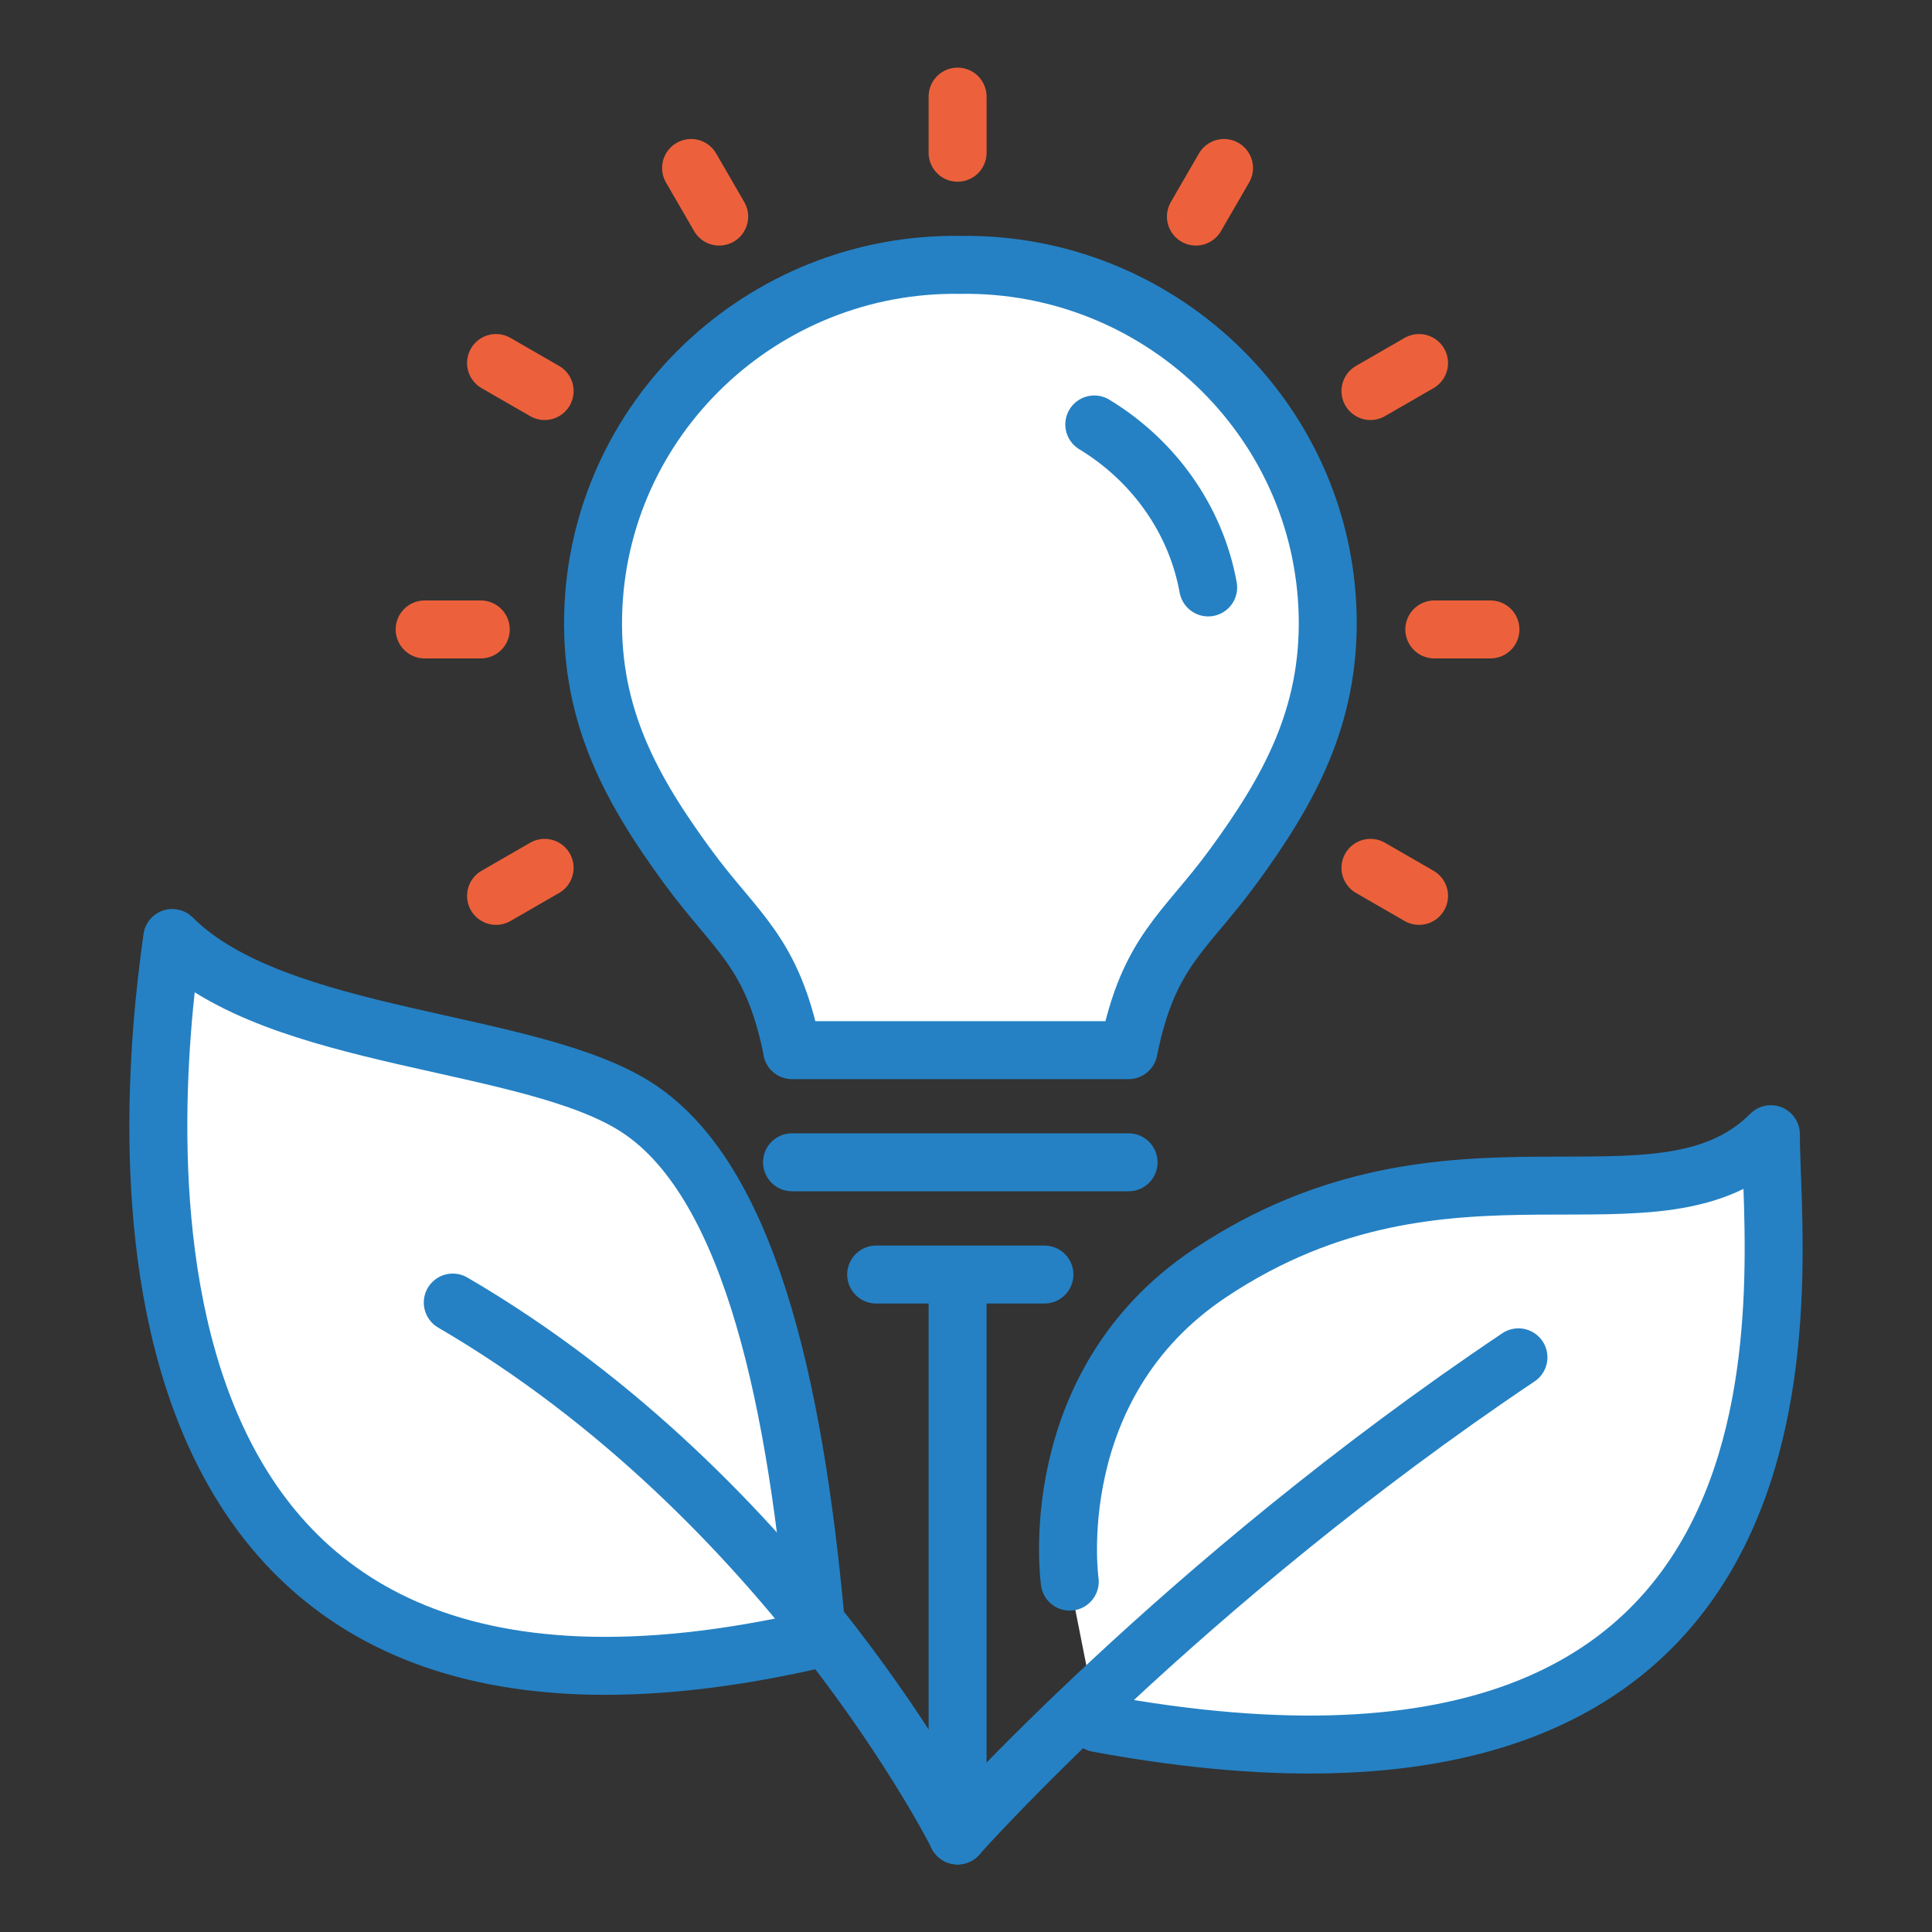 <?xml version="1.0" encoding="UTF-8"?>
<svg id="Ebene_1" data-name="Ebene 1" xmlns="http://www.w3.org/2000/svg" viewBox="0 0 200 200">
  <rect x="0" y="0" width="200" height="200" fill="#333333" stroke="none"/>
  <defs>
    <style>
      .cls-1, .cls-2 {
        fill: none;
      }

      .cls-3 {
        stroke: #ec613b;
      }

      .cls-3, .cls-4 {
        fill: #fff;
      }

      .cls-3, .cls-4, .cls-2 {
        stroke-linecap: round;
        stroke-linejoin: round;
        stroke-width: 6px;
      }

      .cls-4, .cls-2 {
        stroke: #2581c4;
      }
    </style>
  </defs>
  <rect class="cls-1" x="0" width="200" height="200"/>
  <g>
    <path class="cls-4" d="M116.83,108.71h-34.84,34.84c2.06-10.28,5.81-12.14,10.84-19.02,5.73-7.84,10-15.47,9.77-25.99-.46-20.41-17.55-36.58-38.02-36.28h0c-20.47-.31-37.56,15.87-38.02,36.28-.24,10.52,4.03,18.15,9.77,25.99,5.03,6.88,8.78,8.74,10.84,19.02"/>
    <line class="cls-4" x1="81.99" y1="120.32" x2="116.83" y2="120.32"/>
    <line class="cls-4" x1="108.12" y1="131.94" x2="90.7" y2="131.94"/>
    <path class="cls-4" d="M113.28,43.94c6.1,3.7,10.5,9.77,11.79,16.87"/>
    <line class="cls-4" x1="99.13" y1="134.84" x2="99.13" y2="190"/>
    <path class="cls-4" d="M110.74,163.73s-2.9-20.32,14.52-31.94c24.87-16.58,46.45-2.76,58.06-14.38,0,14.52,8.71,75.48-69.68,60.97"/>
    <path class="cls-4" d="M84.61,169.68C9.13,187.1,14.93,117.42,17.83,97.1c10.82,10.82,37.19,10.35,48.24,17.64,11.99,7.91,16.5,31.21,18.53,54.94"/>
    <line class="cls-3" x1="99.13" y1="15.81" x2="99.13" y2="10"/>
    <line class="cls-3" x1="74.45" y1="22.42" x2="71.54" y2="17.39"/>
    <line class="cls-3" x1="56.38" y1="40.48" x2="51.35" y2="37.58"/>
    <line class="cls-3" x1="49.77" y1="65.16" x2="43.96" y2="65.16"/>
    <line class="cls-3" x1="56.38" y1="89.84" x2="51.35" y2="92.74"/>
    <line class="cls-3" x1="141.87" y1="89.84" x2="146.9" y2="92.74"/>
    <line class="cls-3" x1="148.48" y1="65.16" x2="154.29" y2="65.16"/>
    <line class="cls-3" x1="141.87" y1="40.48" x2="146.9" y2="37.58"/>
    <line class="cls-3" x1="123.8" y1="22.42" x2="126.71" y2="17.39"/>
    <path class="cls-2" d="M157.19,140.51c-34.84,23.36-58.06,49.49-58.06,49.49"/>
    <path class="cls-2" d="M46.87,134.84c34.84,20.32,52.26,55.16,52.26,55.16"/>
  </g>
</svg>